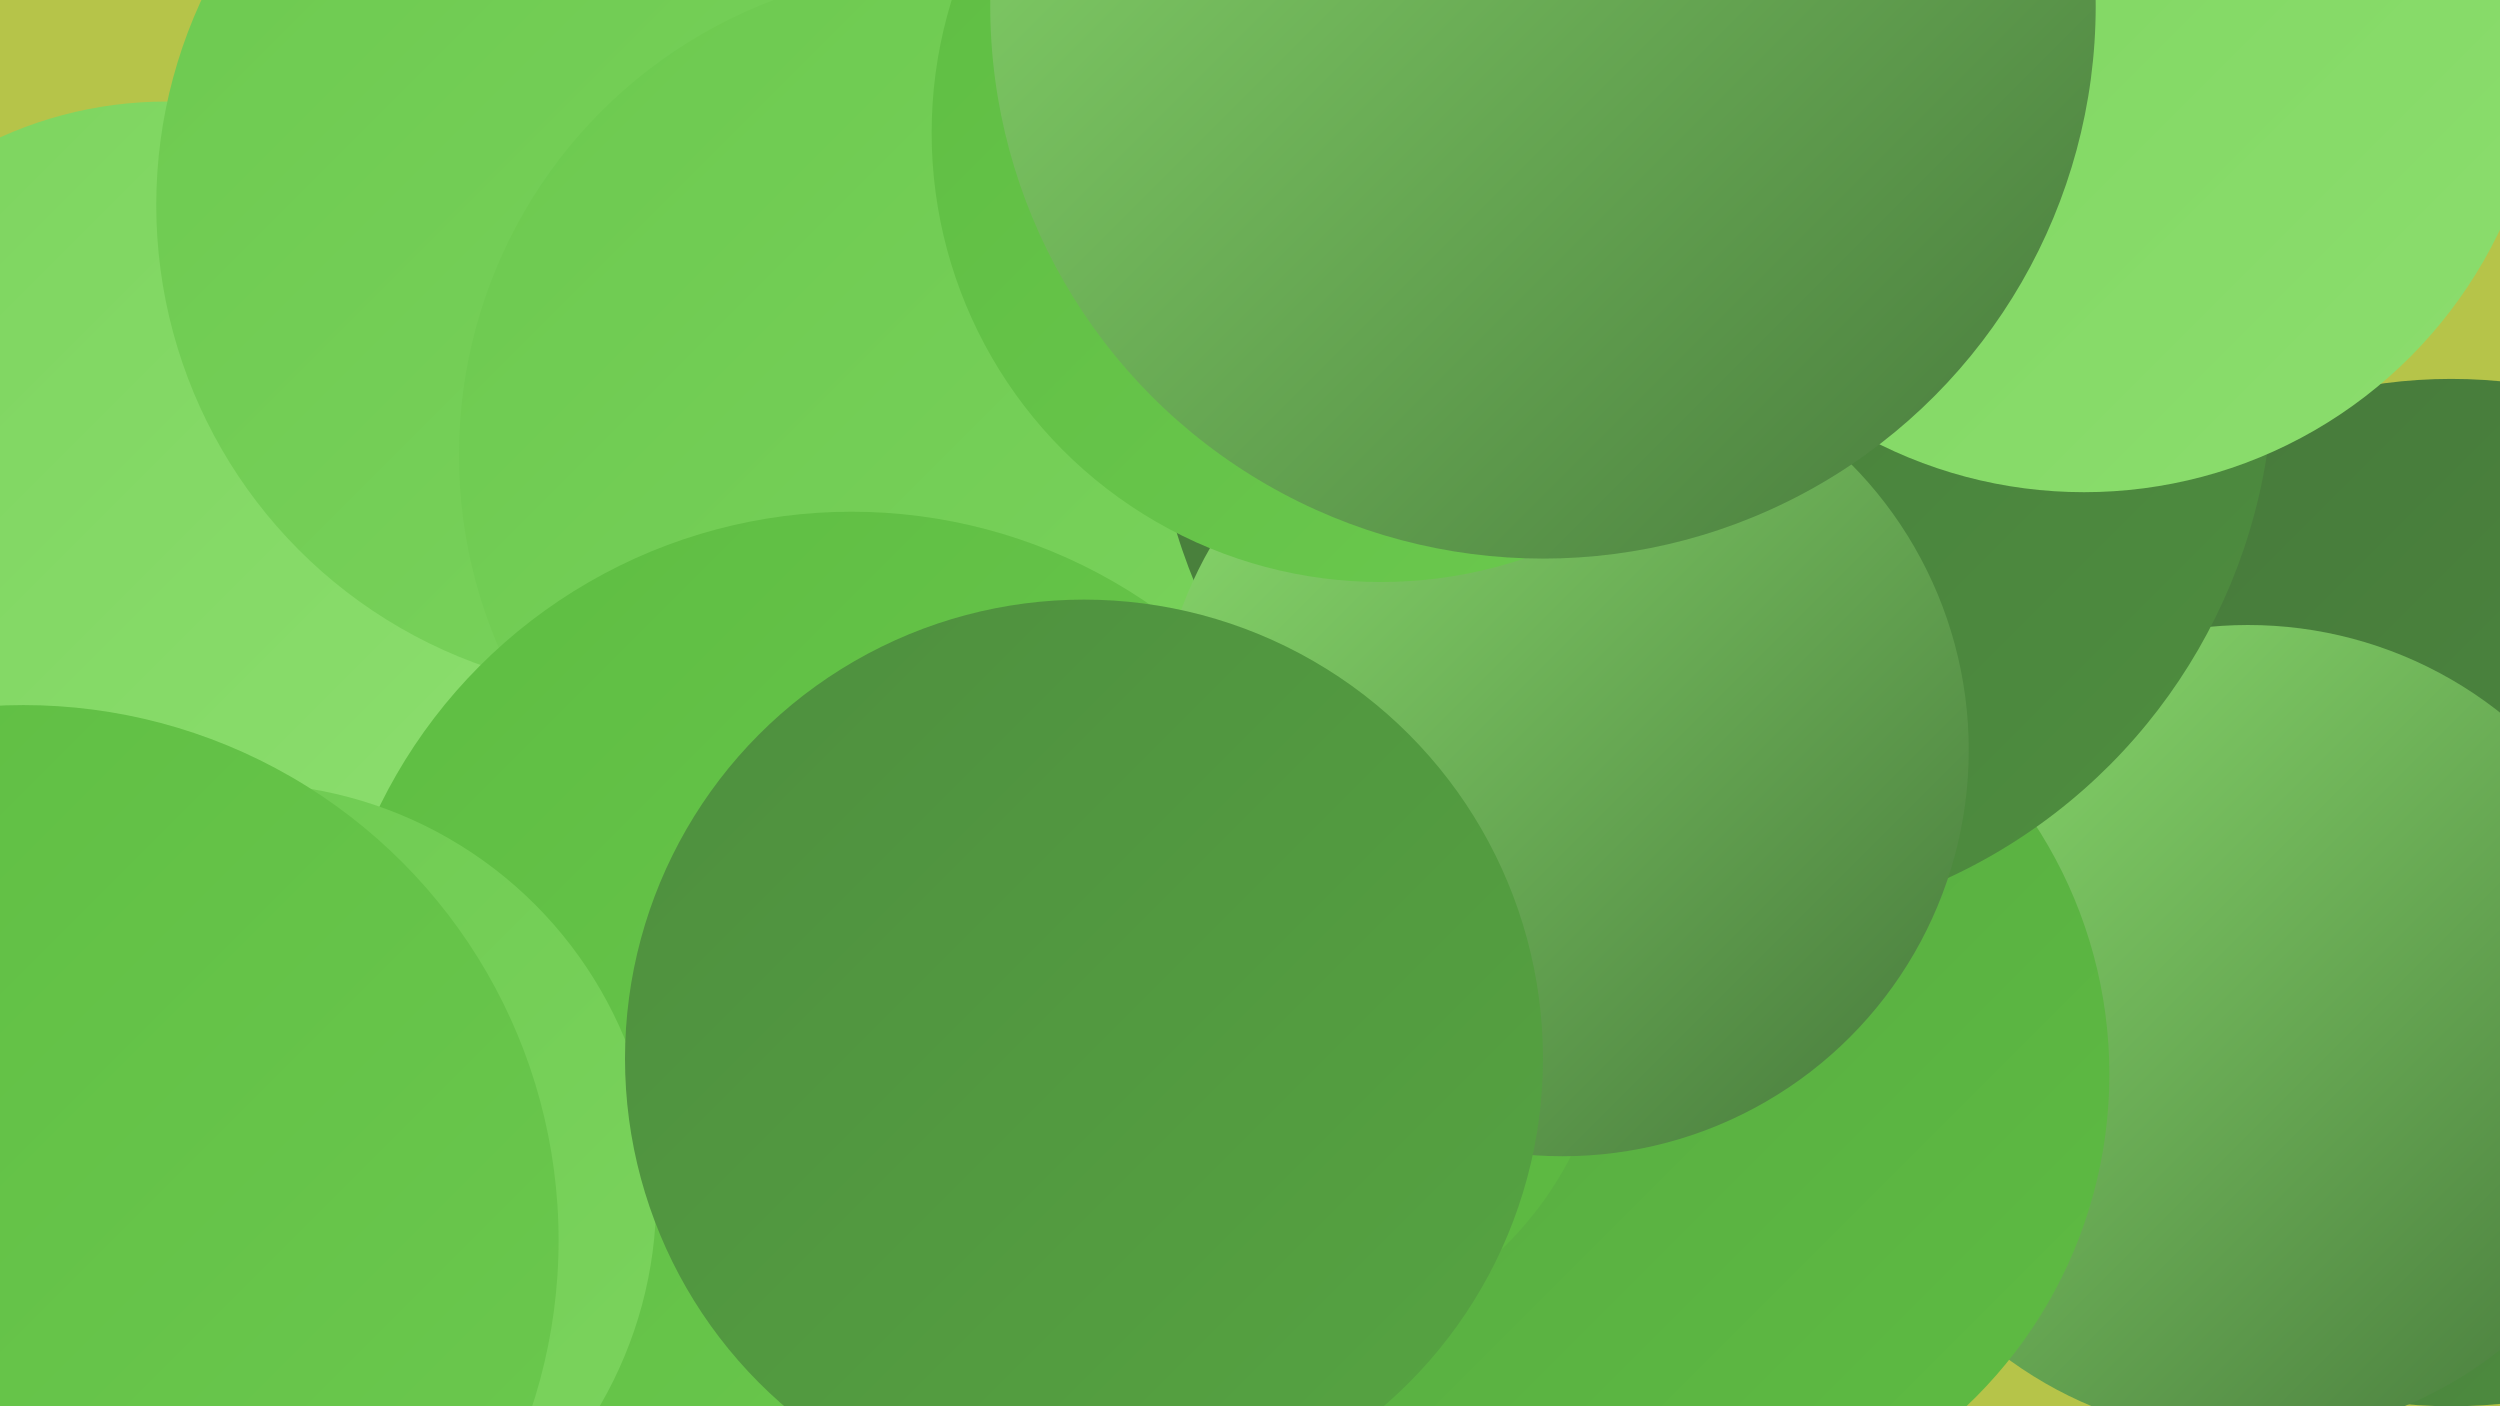 <?xml version="1.0" encoding="UTF-8"?><svg width="1280" height="720" xmlns="http://www.w3.org/2000/svg"><defs><linearGradient id="grad0" x1="0%" y1="0%" x2="100%" y2="100%"><stop offset="0%" style="stop-color:#46783b;stop-opacity:1" /><stop offset="100%" style="stop-color:#4e8e3f;stop-opacity:1" /></linearGradient><linearGradient id="grad1" x1="0%" y1="0%" x2="100%" y2="100%"><stop offset="0%" style="stop-color:#4e8e3f;stop-opacity:1" /><stop offset="100%" style="stop-color:#56a541;stop-opacity:1" /></linearGradient><linearGradient id="grad2" x1="0%" y1="0%" x2="100%" y2="100%"><stop offset="0%" style="stop-color:#56a541;stop-opacity:1" /><stop offset="100%" style="stop-color:#5ebd42;stop-opacity:1" /></linearGradient><linearGradient id="grad3" x1="0%" y1="0%" x2="100%" y2="100%"><stop offset="0%" style="stop-color:#5ebd42;stop-opacity:1" /><stop offset="100%" style="stop-color:#6cc94f;stop-opacity:1" /></linearGradient><linearGradient id="grad4" x1="0%" y1="0%" x2="100%" y2="100%"><stop offset="0%" style="stop-color:#6cc94f;stop-opacity:1" /><stop offset="100%" style="stop-color:#7cd45e;stop-opacity:1" /></linearGradient><linearGradient id="grad5" x1="0%" y1="0%" x2="100%" y2="100%"><stop offset="0%" style="stop-color:#7cd45e;stop-opacity:1" /><stop offset="100%" style="stop-color:#8cde6e;stop-opacity:1" /></linearGradient><linearGradient id="grad6" x1="0%" y1="0%" x2="100%" y2="100%"><stop offset="0%" style="stop-color:#8cde6e;stop-opacity:1" /><stop offset="100%" style="stop-color:#46783b;stop-opacity:1" /></linearGradient></defs><rect width="1280" height="720" fill="#b6c449" /><circle cx="85" cy="258" r="206" fill="url(#grad5)" /><circle cx="1255" cy="457" r="263" fill="url(#grad0)" /><circle cx="634" cy="86" r="281" fill="url(#grad6)" /><circle cx="330" cy="105" r="250" fill="url(#grad4)" /><circle cx="863" cy="466" r="265" fill="url(#grad4)" /><circle cx="874" cy="224" r="201" fill="url(#grad3)" /><circle cx="1151" cy="528" r="208" fill="url(#grad6)" /><circle cx="953" cy="26" r="196" fill="url(#grad4)" /><circle cx="484" cy="233" r="249" fill="url(#grad4)" /><circle cx="846" cy="550" r="234" fill="url(#grad2)" /><circle cx="644" cy="510" r="180" fill="url(#grad2)" /><circle cx="436" cy="531" r="269" fill="url(#grad3)" /><circle cx="877" cy="189" r="287" fill="url(#grad0)" /><circle cx="800" cy="384" r="208" fill="url(#grad6)" /><circle cx="707" cy="68" r="230" fill="url(#grad3)" /><circle cx="124" cy="613" r="212" fill="url(#grad4)" /><circle cx="12" cy="635" r="274" fill="url(#grad3)" /><circle cx="555" cy="542" r="235" fill="url(#grad1)" /><circle cx="1067" cy="16" r="236" fill="url(#grad5)" /><circle cx="790" cy="3" r="283" fill="url(#grad6)" /></svg>